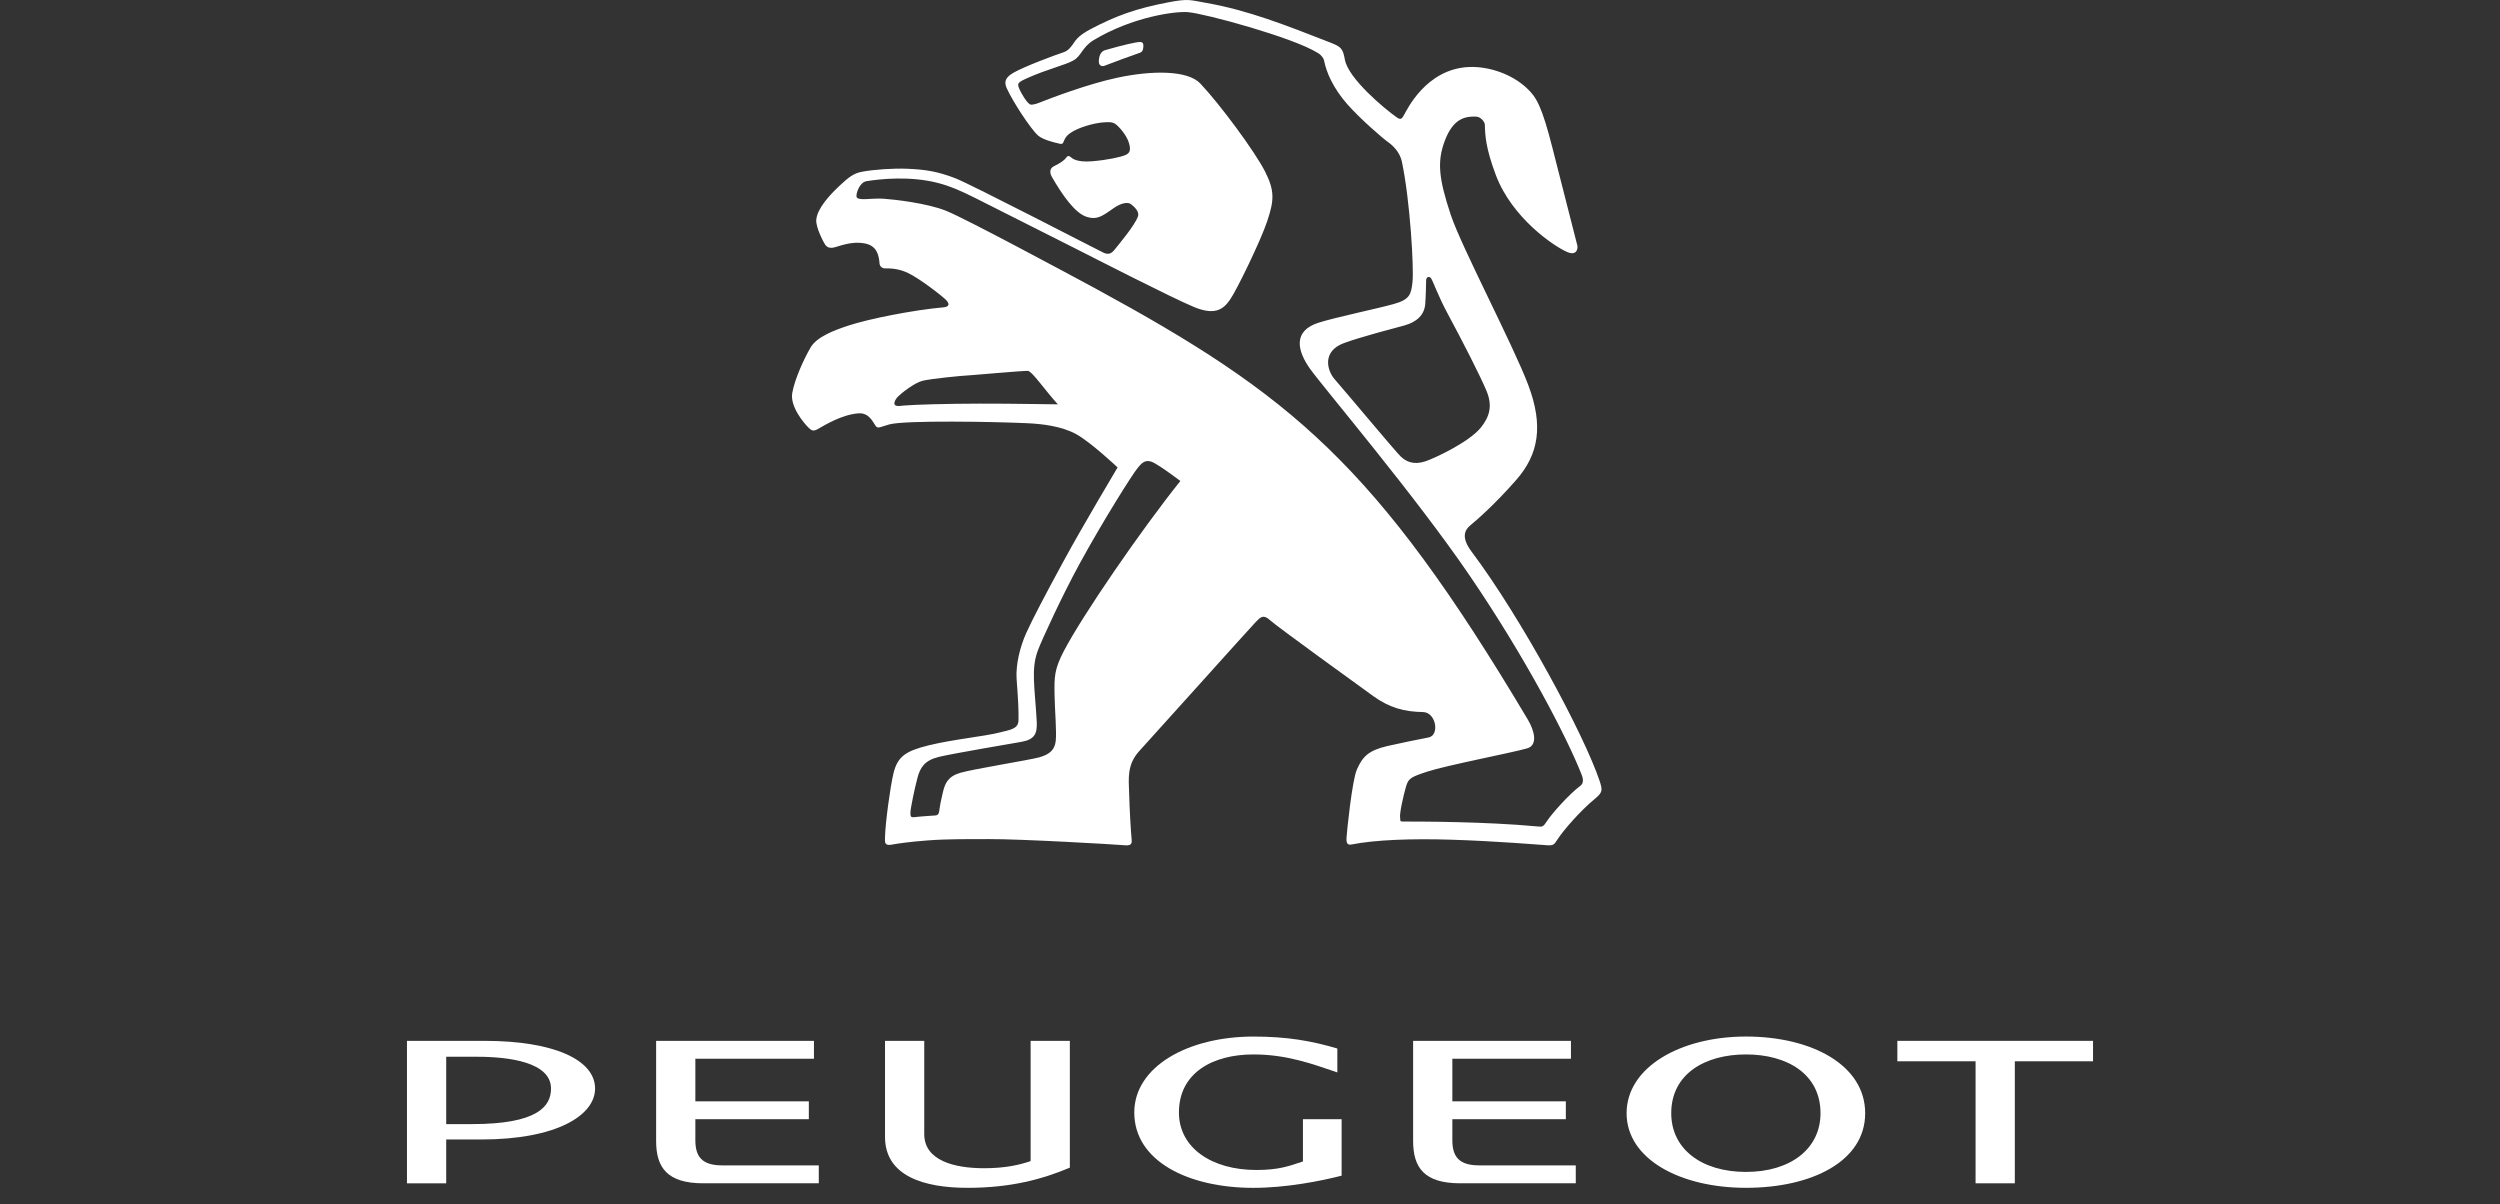 <?xml version="1.0" encoding="UTF-8"?>
<svg id="Capa_15" data-name="Capa 15" xmlns="http://www.w3.org/2000/svg" viewBox="0 0 3097.43 1491.99">
  <rect x="0" y="0" width="3097.43" height="1491.99" fill="#333333" stroke="none"/>
  <defs>
    <style>
      .cls-1 {
        fill: #fff;
      }
    </style>
  </defs>
  <g>
    <path class="cls-1" d="M1405.98,52.88c-8.02,1.29-33.67,8.19-36.37,9.11-2.78,.9-4.24,1.8-6.06,4.75-1.82,2.91-2.63,9.3-1.85,11.75,.75,2.55,3.32,4.45,7.3,2.78,5.43-2.24,37.22-13.94,42.81-15.72,2.4-.78,3.44-2.02,3.91-3.31,.79-2.08,1.04-4.8,.79-6.98-.53-4.43-5.15-3.26-10.54-2.39Z"/>
    <path class="cls-1" d="M1981.87,967.53c-19.36-57.74-97.4-202.66-158.73-284.2-13.28-17.78-8.29-26.91-1.21-32.67,7.05-5.74,29.88-25.45,56.9-56.35,27.28-31.22,33.85-66.49,14.56-117.52-19.2-50.55-82.63-170.73-95.92-210.54-15.27-45.9-16.83-66.31-7.61-91.33,10.84-29.45,26.69-30.69,38.6-30.51,6.4,.13,11.18,6.88,11.22,9.99,.31,12.97,.98,29,13.64,62.55,20.21,53.39,72.1,88.28,88.46,95.32,11.41,4.93,13.46-3.9,12.47-8.16-1.06-4.22-17.96-70.42-30.64-120.18-13.24-52.13-19.91-63.44-31.68-74.49-18.78-17.81-47.35-27.35-71.54-26.44-53.85,2.09-77.67,54.15-80.6,58.98-2.6,4.31-3.58,7.37-9.07,3.55-15.37-10.76-60.39-48.32-64.52-71.86-2.44-13.9-4.85-15.86-18.75-21.25-54.06-21.1-100.91-39.65-152.74-48.8-20.8-3.64-21.91-5.46-46.17-.94-41.19,7.7-66.44,17.19-97.39,33.43-17.08,9.02-19.05,15.09-22.36,19.39-2.56,3.35-5.33,7.39-11.49,9.4-10.28,3.35-48.51,17.58-61.62,25.22-8.18,4.74-12.62,9.75-8.45,19,7.33,16.29,29.35,50.25,38.95,58.82,5.82,5.13,20.43,8.7,23.91,9.41,3.47,.86,5.91,1.87,7.21-.72,1.42-2.85,1.96-7,8.78-11.81,10.26-7.18,29.35-12.17,39.5-13.07,7.77-.65,12.52-.9,16.52,1.97,3.98,2.94,13.18,12.75,16.37,22.61,3.2,9.86,1.21,13.56-4.32,15.88-5.53,2.3-22.09,6.07-41.3,7.61-19.12,1.55-24.57-3.75-25.94-4.92-1-1.09-3.53-2.73-5.48-.15-3.2,4.5-8.03,7.4-15.52,11.12-4.26,2.06-6.52,6.57-2.5,13.6,12.21,21.09,28.26,44.76,43.17,49.28,11.83,3.68,18.19-.19,31.55-9.72,11.9-8.63,19.67-8.58,22.94-6.17,3.57,2.7,10.79,8.8,8.94,14.87-3.18,10.6-24.48,35.81-28.59,41.01-3.84,4.91-7.48,7.55-14.39,4.24-10.08-4.82-163.19-84.26-183.62-92.22-22.3-8.55-36.95-10.64-58.88-11.66-17.75-.77-41.44,.94-56.26,3.62-10.81,2-16.96,7.12-27.02,16.43-13.87,12.81-28.52,29.2-29.89,42.87-.99,9.82,9.94,29.87,11.14,31.28,1.2,1.51,3.2,4.26,9.15,3.62,6.03-.68,21.2-8.55,39.27-5.42,16.38,2.84,18.04,15.71,18.87,25.57,.13,1.69,2.22,5.52,6.84,5.46,6.53-.09,16.73,.11,28.51,5.76,14.54,6.9,43.3,29.18,47.71,34.1,3.58,4.04,3.35,7.66-3.48,8.34-36.52,3.21-92.07,14.08-117.78,22.52-18.24,5.97-39.76,14.16-47.35,27.37-8.63,14.97-19.54,39.03-22.64,56.16-3.13,17.09,15.15,38.26,20.04,42.97,3.29,3.2,5.52,5.21,11.35,2.01,8.93-5.12,30.52-18.43,51.2-19.66,12.54-.73,17.57,11.07,20.56,15.41,3.04,4.27,5.94,1.33,17.16-1.7,19.92-5.34,131-3.32,170.22-1.48,17.93,.76,42.89,3.43,61.24,13.57,18.27,10.05,51.3,41.22,51.3,41.22,0,0-43.9,73.6-67.52,117.21-21.88,40.3-37.85,70.57-45.73,88.11-7.25,16.02-13.16,38.77-11.86,56.7,1.96,26.2,2.66,39.65,2.33,51.51-.33,10.45-10.05,11.59-23.86,14.99-19.04,4.83-56.98,8.33-87.74,15.9-27.96,6.96-38.38,13.55-43.43,35.16-3.9,16.8-9.67,58.63-10.35,77.99-.34,7.83-.48,11.64,9.45,9.6,5.69-1.12,22.14-3.48,43.09-5.02,25.95-1.99,54.04-1.58,75.76-1.66,39.93-.23,157.87,6.68,165.81,7.44,10.08,1,12.12-.22,11.44-7.25-.96-9.31-2.66-38.94-3.07-56.62-.51-17.74-3.17-35.72,12.82-52.96,15.9-17.27,136.1-151.34,142.77-158.21,5.82-5.85,9.71-12.05,18.63-3.87,9.05,8.28,107.98,79.63,128.09,94.21,20.13,14.59,38.81,19.55,61.73,19.86,16.32,.29,20.86,28.79,6.99,31.47-14.28,2.74-35.98,7.19-51.17,10.66-23.42,5.47-30.59,13.11-37.65,28.92-6.02,13.32-12.63,78.8-12.87,84.45-.17,4.06-.42,9.97,6.05,8.62,28.86-5.83,74.66-7.51,123.61-5.97,56.21,1.74,110.79,6.39,118.44,6.84,8.27,.56,9.07-.66,13.23-7.12,7.12-11.1,28.27-35.54,46.66-50.63,9.2-7.49,9.39-10.6,5.57-21.88Zm-216.04-590.92c.37-4.58,.51-9.24,.73-14.14,.24-4.99,.14-9.2,.34-14.9,.16-4.59,3.83-5.81,6.12-2.75,2.51,3.33,8.3,21.04,20.71,43.99,18.57,34.5,40.65,77.62,48.28,96.16,7.21,17.7,3.68,31.21-7.3,44.81-14.88,18.39-58.33,38.39-68.76,41.81-14.26,4.67-23.55,.64-30.48-5.99-6.99-6.65-63.69-74.91-81.93-95.77-9.2-10.52-16.08-34.53,11.59-44.76,22.7-8.26,62.34-18.37,74.66-21.78,16.32-4.53,24.99-13.59,26.05-26.68Zm-552.07,123.47c-41.25,.08-80.18,1.22-93.55,2.35-4.54,.4-8.1,1.26-10.8-.2-2.79-1.52-.78-6.81,3.22-10.94,3.55-3.65,20.21-17.15,30.82-19.63,10.88-2.47,44.61-5.98,60.84-6.91,4.58-.25,63.64-5.52,69.09-5.26,5.37,.25,21.4,24.18,37.31,41.48-1.84,.14-53.28-.99-96.93-.89Zm104.3,306.54c-12.07,23.13-11.83,32.73-11.5,54.16,.35,20.42,2.76,45.6,1.44,57.36-1.29,11.89-8.88,16.95-20.74,20.26-11.85,3.25-82,14.52-97.53,19.1-15.47,4.6-19.01,13.28-21.61,24.48-2.65,11.19-3.38,15.32-4.02,19.78-.55,3.9-.46,8.22-5.05,8.55-4.38,.31-20.37,1.34-25.4,2.06-5.11,.66-5.8-.42-5.66-5.86,.2-5.56,5.25-29.97,8.72-42.82,3.44-12.94,8.94-21.64,26.56-25.93,17.54-4.25,88.88-16.24,102.32-18.65,15.8-2.86,19.67-9.57,18.89-24.77-.75-15.9-3.05-37.96-3.46-51.54-.45-13.66,.37-24.84,4.88-36.97,4.94-13.29,30.32-68.28,51.49-107.03,29.26-53.51,65.32-110.82,72.4-119.35,5.67-6.94,9.57-9.67,16.56-7.49,5.05,1.6,18.5,11.06,25.72,16.34,5.81,4.23,10.37,7.62,10.37,7.62-48.81,60.97-121.12,166.23-144.38,210.71Zm639.92,166.99c-14.21,10.51-35.84,35.26-41.3,43.63-4.75,7.17-5.15,7.4-12.69,6.64-62.47-5.93-143.56-6.02-166.16-6.02-4.17,0-2.56-2.45-3.07-4.33-1.25-4.61,3.92-27.48,7.25-39.01,3.02-10.11,5.74-11.72,26.17-18.44,24.3-7.97,104.7-23.3,123.98-28.91,13.31-3.94,9.25-21.32,.85-35.49-188.44-316.64-292.78-402.03-536.59-534.71-32-17.21-158.74-85.48-184.05-95.73-23.99-9.7-65.52-14.21-77.65-15.04-15.03-1.08-33.1,3.4-33.59-2.9-.36-5.03,4.48-17.5,12.21-18.78,16.99-2.81,53.82-6.71,88.09,1.99,15.47,3.93,29.69,10.19,46.89,18.83,46.61,23.37,108.18,54.55,122.86,61.96,21.68,10.95,121.35,62.05,148.4,73.19,25.23,10.31,35.78,3.31,44.49-9.35,8.7-12.65,38.19-73.62,45.95-97.09,8.46-25.39,9.77-37.41-2.99-62.16-12.91-25.03-55.57-82.71-79.9-108.45-15.98-16.88-60.96-16.13-102.83-7.16-37.57,8.01-84.88,26.34-91.97,29.12-5.32,2.13-10.58,4.39-14.89,4.26-4.37,0-13-15.69-14.23-18.82-3.16-7.46-3.11-8.45,10.15-14.33,23.98-10.76,46.83-15.96,56.74-21.74,10-5.78,10.62-16.4,24.87-25.05,48.58-29.19,101.86-36.01,116.88-34.67,22,1.89,129.65,31.35,160.11,50.11,2.19,1.26,3.19,1.91,4.48,3.27,3.48,3.31,4,6.46,4,6.46,2.92,14.71,10.97,33.82,28.71,54.1,15.48,17.66,43.47,42.03,50.68,47.09,8.18,5.8,15.01,14.29,17.13,24.48,10.23,49.05,14.85,131.36,13.13,148.33-1.7,15.69-3.15,22.26-23.45,27.82-20.84,5.84-71.76,16.38-92.9,23.08-32.38,10.25-26.32,34.99-10.76,56.99,15.88,22.45,130.82,157.62,198.62,257.43,69.07,101.44,119.49,199.03,137.36,244.01,.99,2.68,5.01,10.94-.98,15.37Z"/>
  </g>
  <g>
    <path class="cls-1" d="M504.22,1289.58v176.51h48.61v-54.3h43.52c93.37,0,140.94-29.95,140.94-63.09,0-35.56-51.07-59.11-136.69-59.11h-96.37Zm48.61,103.16v-83.45h38.23c39.5,0,91.63,6.68,91.63,39.41,0,22.24-16.91,44.04-97.95,44.04h-31.91Z"/>
    <path class="cls-1" d="M1014.45,1466.08v-22.22h-119.79c-25.72,0-33.14-11.64-33.14-31.37v-25.85h140.59v-22.15h-140.59v-52.77h146.94v-22.15h-195.55v123.98c0,33.13,13.75,52.52,58.49,52.52h143.05Z"/>
    <path class="cls-1" d="M1325.51,1289.58h-48.6v148.98c-13.4,4.63-31.35,8.84-57.44,8.84-37.34,0-74.36-9.51-74.36-42.31v-115.51h-48.6v119.04c0,48.66,48.6,63.06,102.16,63.06s92.68-10.59,126.83-24.99v-157.12Z"/>
    <path class="cls-1" d="M1460.66,1378.33c0-48.97,41.6-71.92,92.31-71.92,41.56,0,73.64,12,103.96,22.27v-29.61c-32.07-9.48-62.4-14.8-103.96-14.8-81.36,0-147.62,37.34-147.62,94.08,0,59.93,66.26,93.36,147.62,93.36,40.55,0,83.16-8.41,109.25-15.08v-69.95h-47.91v52.3c-17.62,5.98-30.33,10.59-57.8,10.59-55.31,0-95.85-27.46-95.85-71.2"/>
    <path class="cls-1" d="M1952.34,1466.08v-22.22h-119.82c-25.7,0-33.1-11.64-33.1-31.37v-25.85h140.61v-22.15h-140.61v-52.77h146.94v-22.15h-195.54v123.98c0,33.13,13.72,52.52,58.48,52.52h143.06Z"/>
    <path class="cls-1" d="M2163.26,1284.25c-81.35,0-147.95,38.06-147.95,95s66.6,92.43,147.95,92.43,147.64-32.74,147.64-92.43-66.23-95-147.64-95m0,167.73c-55.31,0-92.64-28.53-92.64-72.73,0-48.5,41.58-72.84,92.64-72.84s92.31,24.35,92.31,72.84c0,44.2-37.36,72.73-92.31,72.73"/>
    <polygon class="cls-1" points="2350.78 1314.9 2447.68 1314.9 2447.68 1466.08 2496.31 1466.08 2496.31 1314.9 2593.2 1314.9 2593.2 1289.58 2350.78 1289.58 2350.78 1314.9"/>
  </g>
</svg>